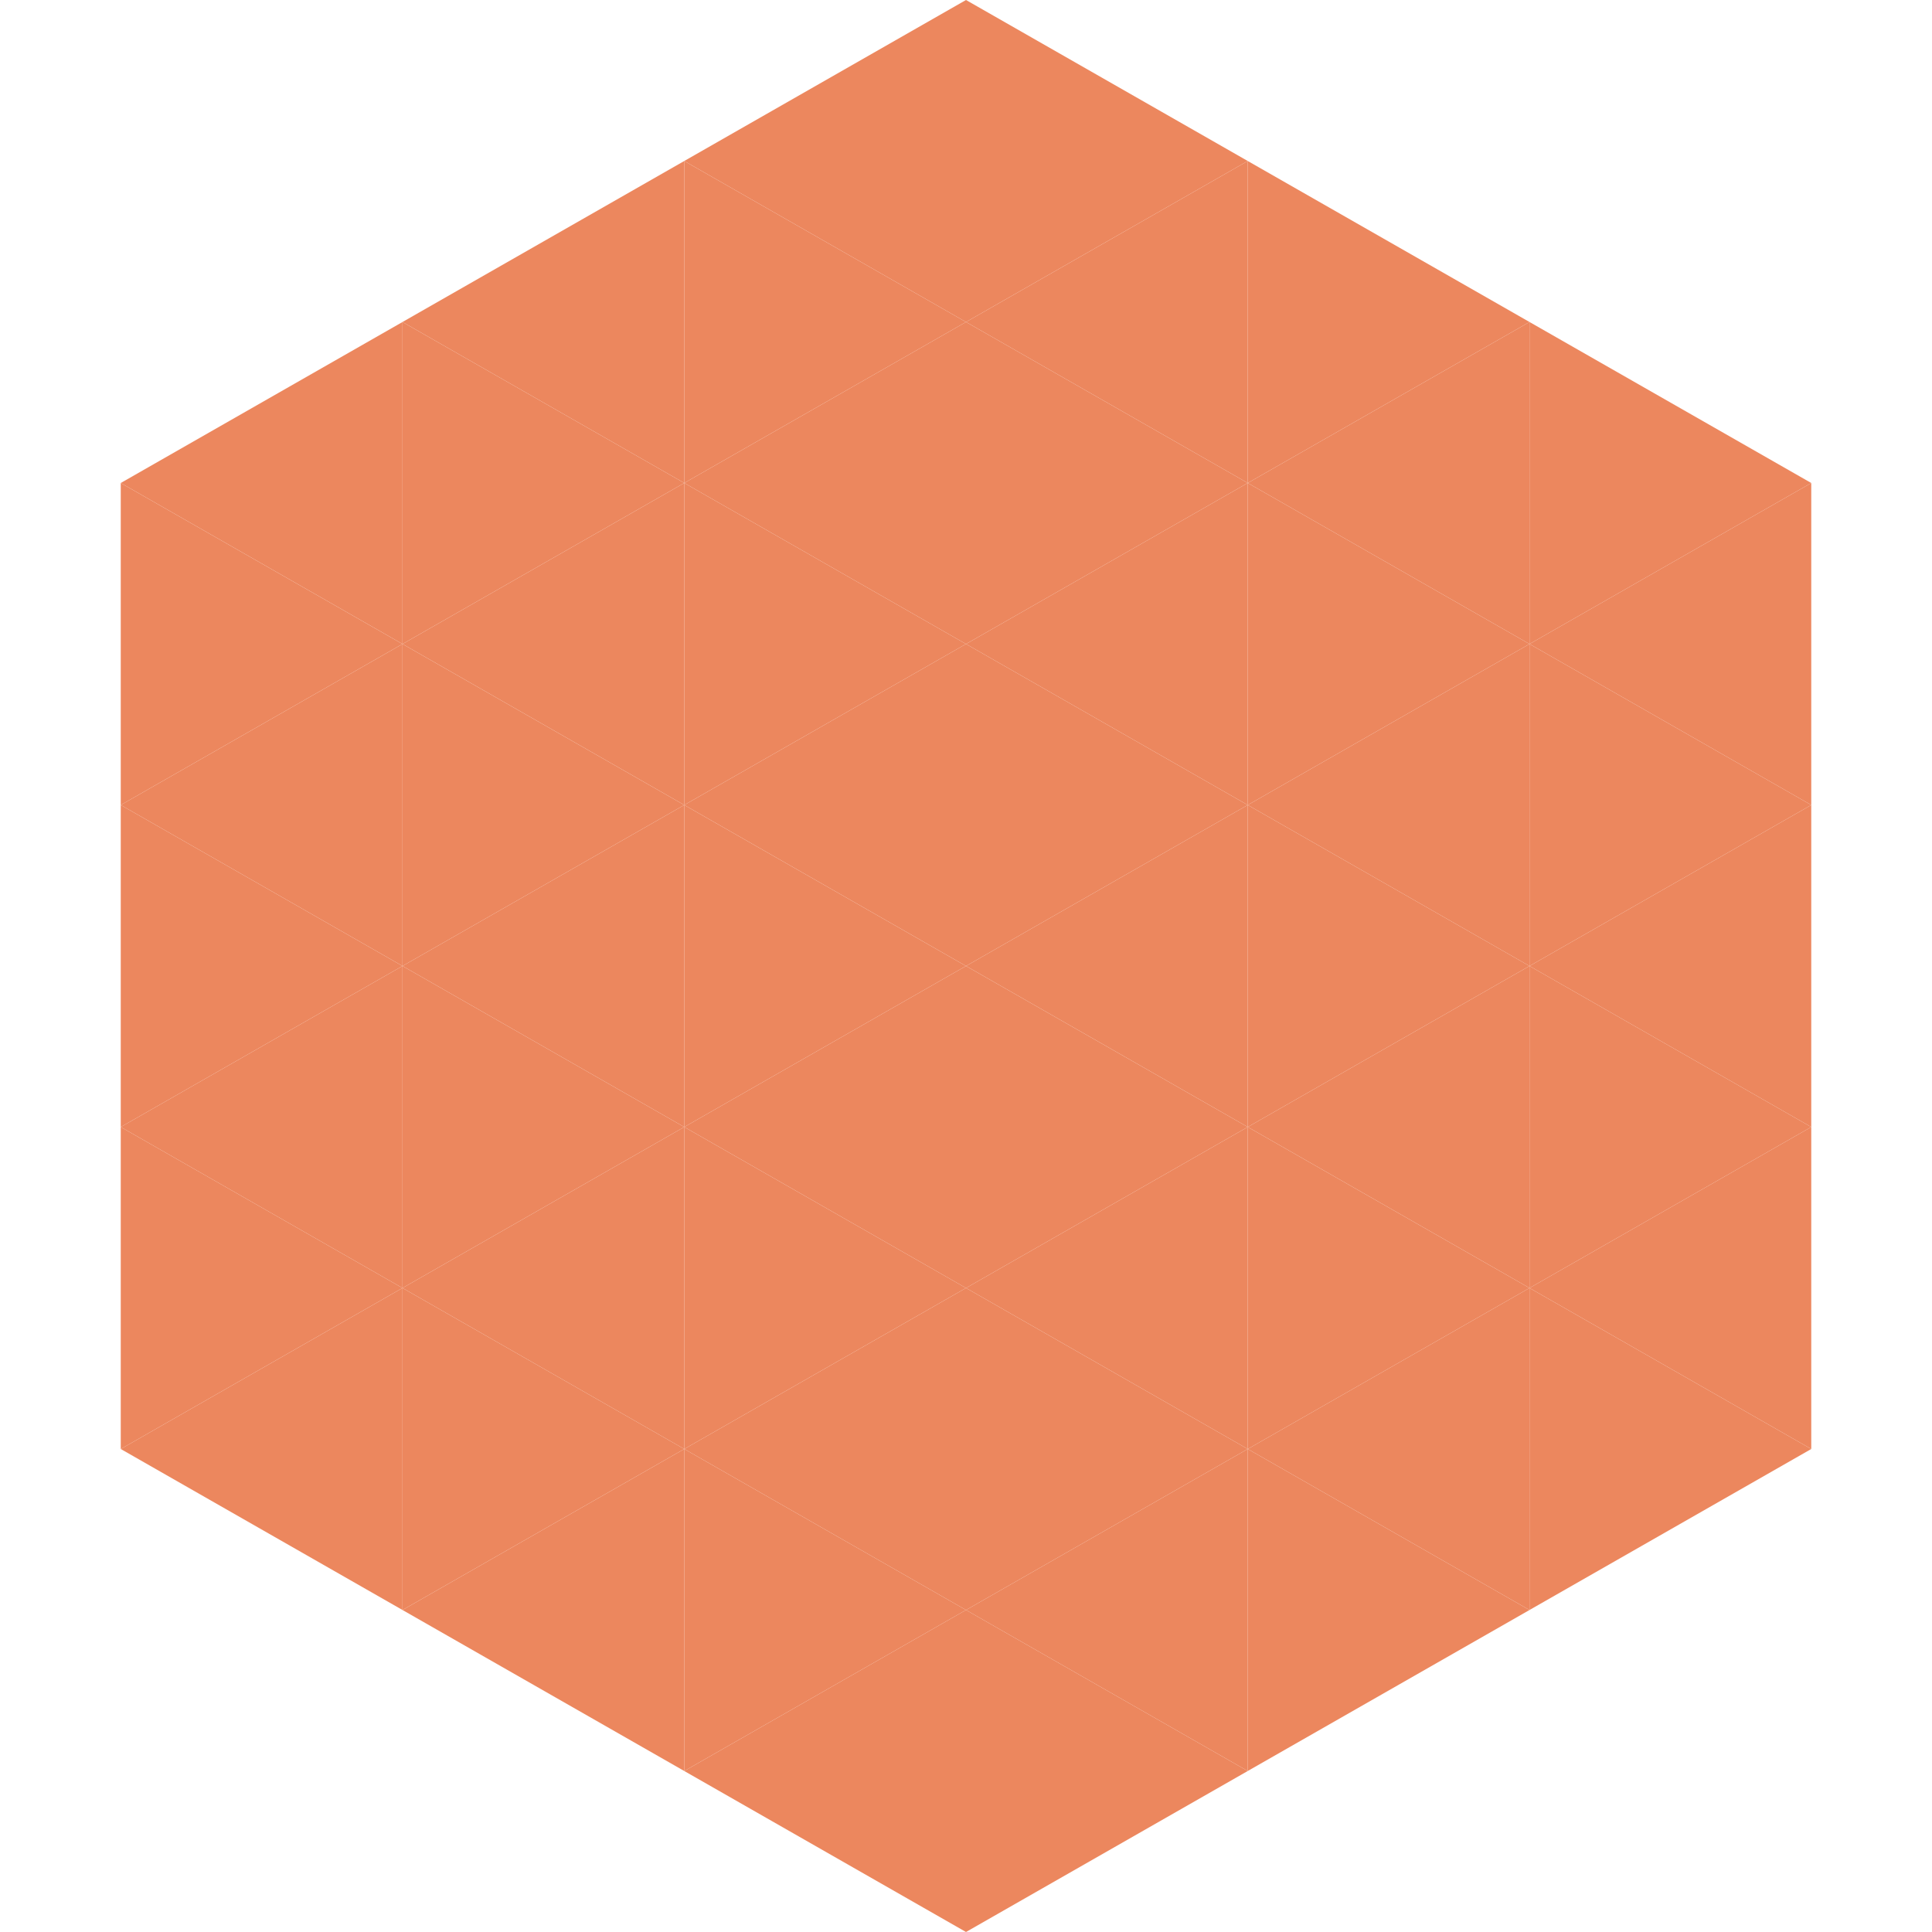 <?xml version="1.0"?>
<!-- Generated by SVGo -->
<svg width="240" height="240"
     xmlns="http://www.w3.org/2000/svg"
     xmlns:xlink="http://www.w3.org/1999/xlink">
<polygon points="50,40 15,60 50,80" style="fill:rgb(236,135,94)" />
<polygon points="190,40 225,60 190,80" style="fill:rgb(236,135,94)" />
<polygon points="15,60 50,80 15,100" style="fill:rgb(236,135,94)" />
<polygon points="225,60 190,80 225,100" style="fill:rgb(236,135,94)" />
<polygon points="50,80 15,100 50,120" style="fill:rgb(236,135,94)" />
<polygon points="190,80 225,100 190,120" style="fill:rgb(236,135,94)" />
<polygon points="15,100 50,120 15,140" style="fill:rgb(236,135,94)" />
<polygon points="225,100 190,120 225,140" style="fill:rgb(236,135,94)" />
<polygon points="50,120 15,140 50,160" style="fill:rgb(236,135,94)" />
<polygon points="190,120 225,140 190,160" style="fill:rgb(236,135,94)" />
<polygon points="15,140 50,160 15,180" style="fill:rgb(236,135,94)" />
<polygon points="225,140 190,160 225,180" style="fill:rgb(236,135,94)" />
<polygon points="50,160 15,180 50,200" style="fill:rgb(236,135,94)" />
<polygon points="190,160 225,180 190,200" style="fill:rgb(236,135,94)" />
<polygon points="15,180 50,200 15,220" style="fill:rgb(255,255,255); fill-opacity:0" />
<polygon points="225,180 190,200 225,220" style="fill:rgb(255,255,255); fill-opacity:0" />
<polygon points="50,0 85,20 50,40" style="fill:rgb(255,255,255); fill-opacity:0" />
<polygon points="190,0 155,20 190,40" style="fill:rgb(255,255,255); fill-opacity:0" />
<polygon points="85,20 50,40 85,60" style="fill:rgb(236,135,94)" />
<polygon points="155,20 190,40 155,60" style="fill:rgb(236,135,94)" />
<polygon points="50,40 85,60 50,80" style="fill:rgb(236,135,94)" />
<polygon points="190,40 155,60 190,80" style="fill:rgb(236,135,94)" />
<polygon points="85,60 50,80 85,100" style="fill:rgb(236,135,94)" />
<polygon points="155,60 190,80 155,100" style="fill:rgb(236,135,94)" />
<polygon points="50,80 85,100 50,120" style="fill:rgb(236,135,94)" />
<polygon points="190,80 155,100 190,120" style="fill:rgb(236,135,94)" />
<polygon points="85,100 50,120 85,140" style="fill:rgb(236,135,94)" />
<polygon points="155,100 190,120 155,140" style="fill:rgb(236,135,94)" />
<polygon points="50,120 85,140 50,160" style="fill:rgb(236,135,94)" />
<polygon points="190,120 155,140 190,160" style="fill:rgb(236,135,94)" />
<polygon points="85,140 50,160 85,180" style="fill:rgb(236,135,94)" />
<polygon points="155,140 190,160 155,180" style="fill:rgb(236,135,94)" />
<polygon points="50,160 85,180 50,200" style="fill:rgb(236,135,94)" />
<polygon points="190,160 155,180 190,200" style="fill:rgb(236,135,94)" />
<polygon points="85,180 50,200 85,220" style="fill:rgb(236,135,94)" />
<polygon points="155,180 190,200 155,220" style="fill:rgb(236,135,94)" />
<polygon points="120,0 85,20 120,40" style="fill:rgb(236,135,94)" />
<polygon points="120,0 155,20 120,40" style="fill:rgb(236,135,94)" />
<polygon points="85,20 120,40 85,60" style="fill:rgb(236,135,94)" />
<polygon points="155,20 120,40 155,60" style="fill:rgb(236,135,94)" />
<polygon points="120,40 85,60 120,80" style="fill:rgb(236,135,94)" />
<polygon points="120,40 155,60 120,80" style="fill:rgb(236,135,94)" />
<polygon points="85,60 120,80 85,100" style="fill:rgb(236,135,94)" />
<polygon points="155,60 120,80 155,100" style="fill:rgb(236,135,94)" />
<polygon points="120,80 85,100 120,120" style="fill:rgb(236,135,94)" />
<polygon points="120,80 155,100 120,120" style="fill:rgb(236,135,94)" />
<polygon points="85,100 120,120 85,140" style="fill:rgb(236,135,94)" />
<polygon points="155,100 120,120 155,140" style="fill:rgb(236,135,94)" />
<polygon points="120,120 85,140 120,160" style="fill:rgb(236,135,94)" />
<polygon points="120,120 155,140 120,160" style="fill:rgb(236,135,94)" />
<polygon points="85,140 120,160 85,180" style="fill:rgb(236,135,94)" />
<polygon points="155,140 120,160 155,180" style="fill:rgb(236,135,94)" />
<polygon points="120,160 85,180 120,200" style="fill:rgb(236,135,94)" />
<polygon points="120,160 155,180 120,200" style="fill:rgb(236,135,94)" />
<polygon points="85,180 120,200 85,220" style="fill:rgb(236,135,94)" />
<polygon points="155,180 120,200 155,220" style="fill:rgb(236,135,94)" />
<polygon points="120,200 85,220 120,240" style="fill:rgb(236,135,94)" />
<polygon points="120,200 155,220 120,240" style="fill:rgb(236,135,94)" />
<polygon points="85,220 120,240 85,260" style="fill:rgb(255,255,255); fill-opacity:0" />
<polygon points="155,220 120,240 155,260" style="fill:rgb(255,255,255); fill-opacity:0" />
</svg>
